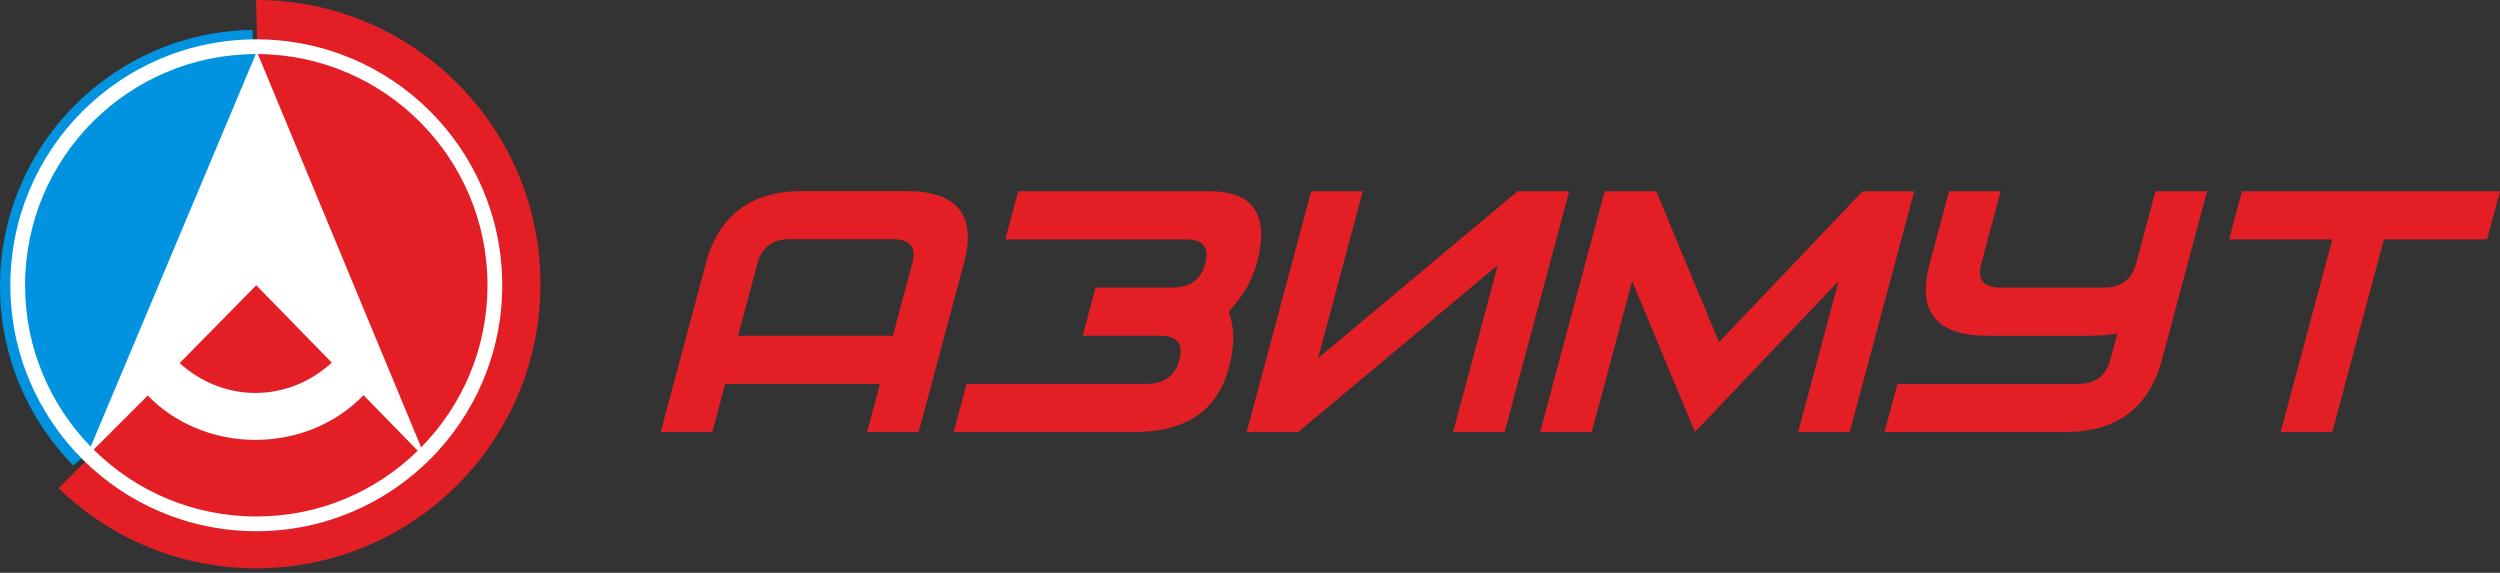 <svg width="419" height="96" viewBox="0 0 419 96" fill="none" xmlns="http://www.w3.org/2000/svg">
<rect x="0" y="0" width="419" height="96" fill="#333333" stroke="none"/>
<path fill-rule="evenodd" clip-rule="evenodd" d="M42.955 2.28882e-05C69.256 2.28882e-05 90.577 21.322 90.577 47.623C90.577 73.924 69.256 95.246 42.955 95.246C30.068 95.246 18.38 90.125 9.806 81.811L14.255 77.398L16.319 73.754L27.945 57.664L43.316 16.442L42.918 0L42.955 2.28882e-05Z" fill="#E31F25"/>
<path fill-rule="evenodd" clip-rule="evenodd" d="M42.311 5.014C18.885 5.359 0 24.453 0 47.961C0 59.665 4.684 70.274 12.276 78.022L14.996 75.677L17.583 72.003L41.949 25.794L43.117 8.221L42.419 8.353L42.311 5.014Z" fill="#0193E0"/>
<path fill-rule="evenodd" clip-rule="evenodd" d="M43.214 9.062C64.497 9.202 81.707 26.496 81.707 47.812C81.707 58.396 77.462 67.988 70.584 74.981L43.214 9.062ZM55.609 60.781C52.135 63.951 47.678 65.856 42.816 65.856C37.994 65.856 33.569 63.982 30.108 60.858L42.954 47.812L55.609 60.781ZM24.757 66.292C29.182 70.852 35.633 73.724 42.816 73.724C50.03 73.724 56.504 70.828 60.931 66.236L70.017 75.546C63.032 82.363 53.485 86.565 42.955 86.565C32.325 86.565 22.697 82.284 15.695 75.354L24.737 66.312L24.757 66.292ZM15.204 74.858C8.397 67.875 4.202 58.334 4.202 47.812C4.202 26.436 21.508 9.104 42.874 9.06L15.204 74.858ZM42.955 6.593C65.719 6.593 84.174 25.047 84.174 47.812C84.174 70.577 65.719 89.031 42.955 89.031C20.19 89.031 1.735 70.577 1.735 47.812C1.735 25.047 20.19 6.593 42.955 6.593Z" fill="white"/>
<path d="M416.838 40.125H399.541L390.893 72.401H382.244L390.893 40.125H373.596L375.758 32.056H419L416.838 40.125ZM149.648 56.264L152.902 44.123C153.623 41.432 152.542 40.087 149.659 40.087H132.362C129.479 40.087 127.677 41.432 126.958 44.123L123.703 56.264H149.648ZM153.972 72.401H145.325L147.487 64.333H121.542L119.38 72.401H110.732L118.308 44.123C120.47 36.053 125.877 32.018 134.524 32.018H151.821C160.469 32.018 163.713 36.053 161.549 44.123L153.972 72.401ZM205.961 52.23C206.922 54.919 206.922 58.057 205.961 61.642C204.039 68.815 198.754 72.401 190.106 72.401H159.836L161.998 64.333H192.268C195.152 64.333 196.952 62.987 197.673 60.299C198.394 57.608 197.313 56.264 194.43 56.264H181.457L183.619 48.194H196.592C199.475 48.194 201.276 46.85 201.997 44.161C202.718 41.47 201.637 40.125 198.754 40.125H168.484L170.647 32.056H202.718C210.165 32.056 212.808 36.091 210.646 44.161C209.925 46.85 208.364 49.54 205.961 52.23ZM262.995 32.056H254.347L220.907 60.03L228.403 32.056H219.753L208.944 72.401H217.592L251.032 44.429L243.536 72.401H252.185L262.995 32.056ZM310.015 72.401H301.367L308.142 47.12L284.071 72.401L273.548 47.12L266.774 72.401H258.126L268.936 32.056H277.585L288.105 57.339L312.177 32.056H320.826L310.015 72.401ZM318.01 64.343H348.281C351.162 64.343 352.964 62.998 353.685 60.308L354.875 55.866C353.506 56.138 352.029 56.275 350.442 56.275H333.145C324.498 56.275 321.253 52.241 323.415 44.172L326.661 32.058H335.309L333.191 39.969L332.065 44.172C331.343 46.86 332.424 48.206 335.307 48.206H352.604C355.486 48.206 357.288 46.86 358.009 44.172L359.134 39.969L361.254 32.058H369.903L367.586 40.703L366.657 44.172L362.335 60.308C360.173 68.374 354.764 72.411 346.117 72.411H315.849L318.01 64.343Z" fill="#E31F25"/>
</svg>

